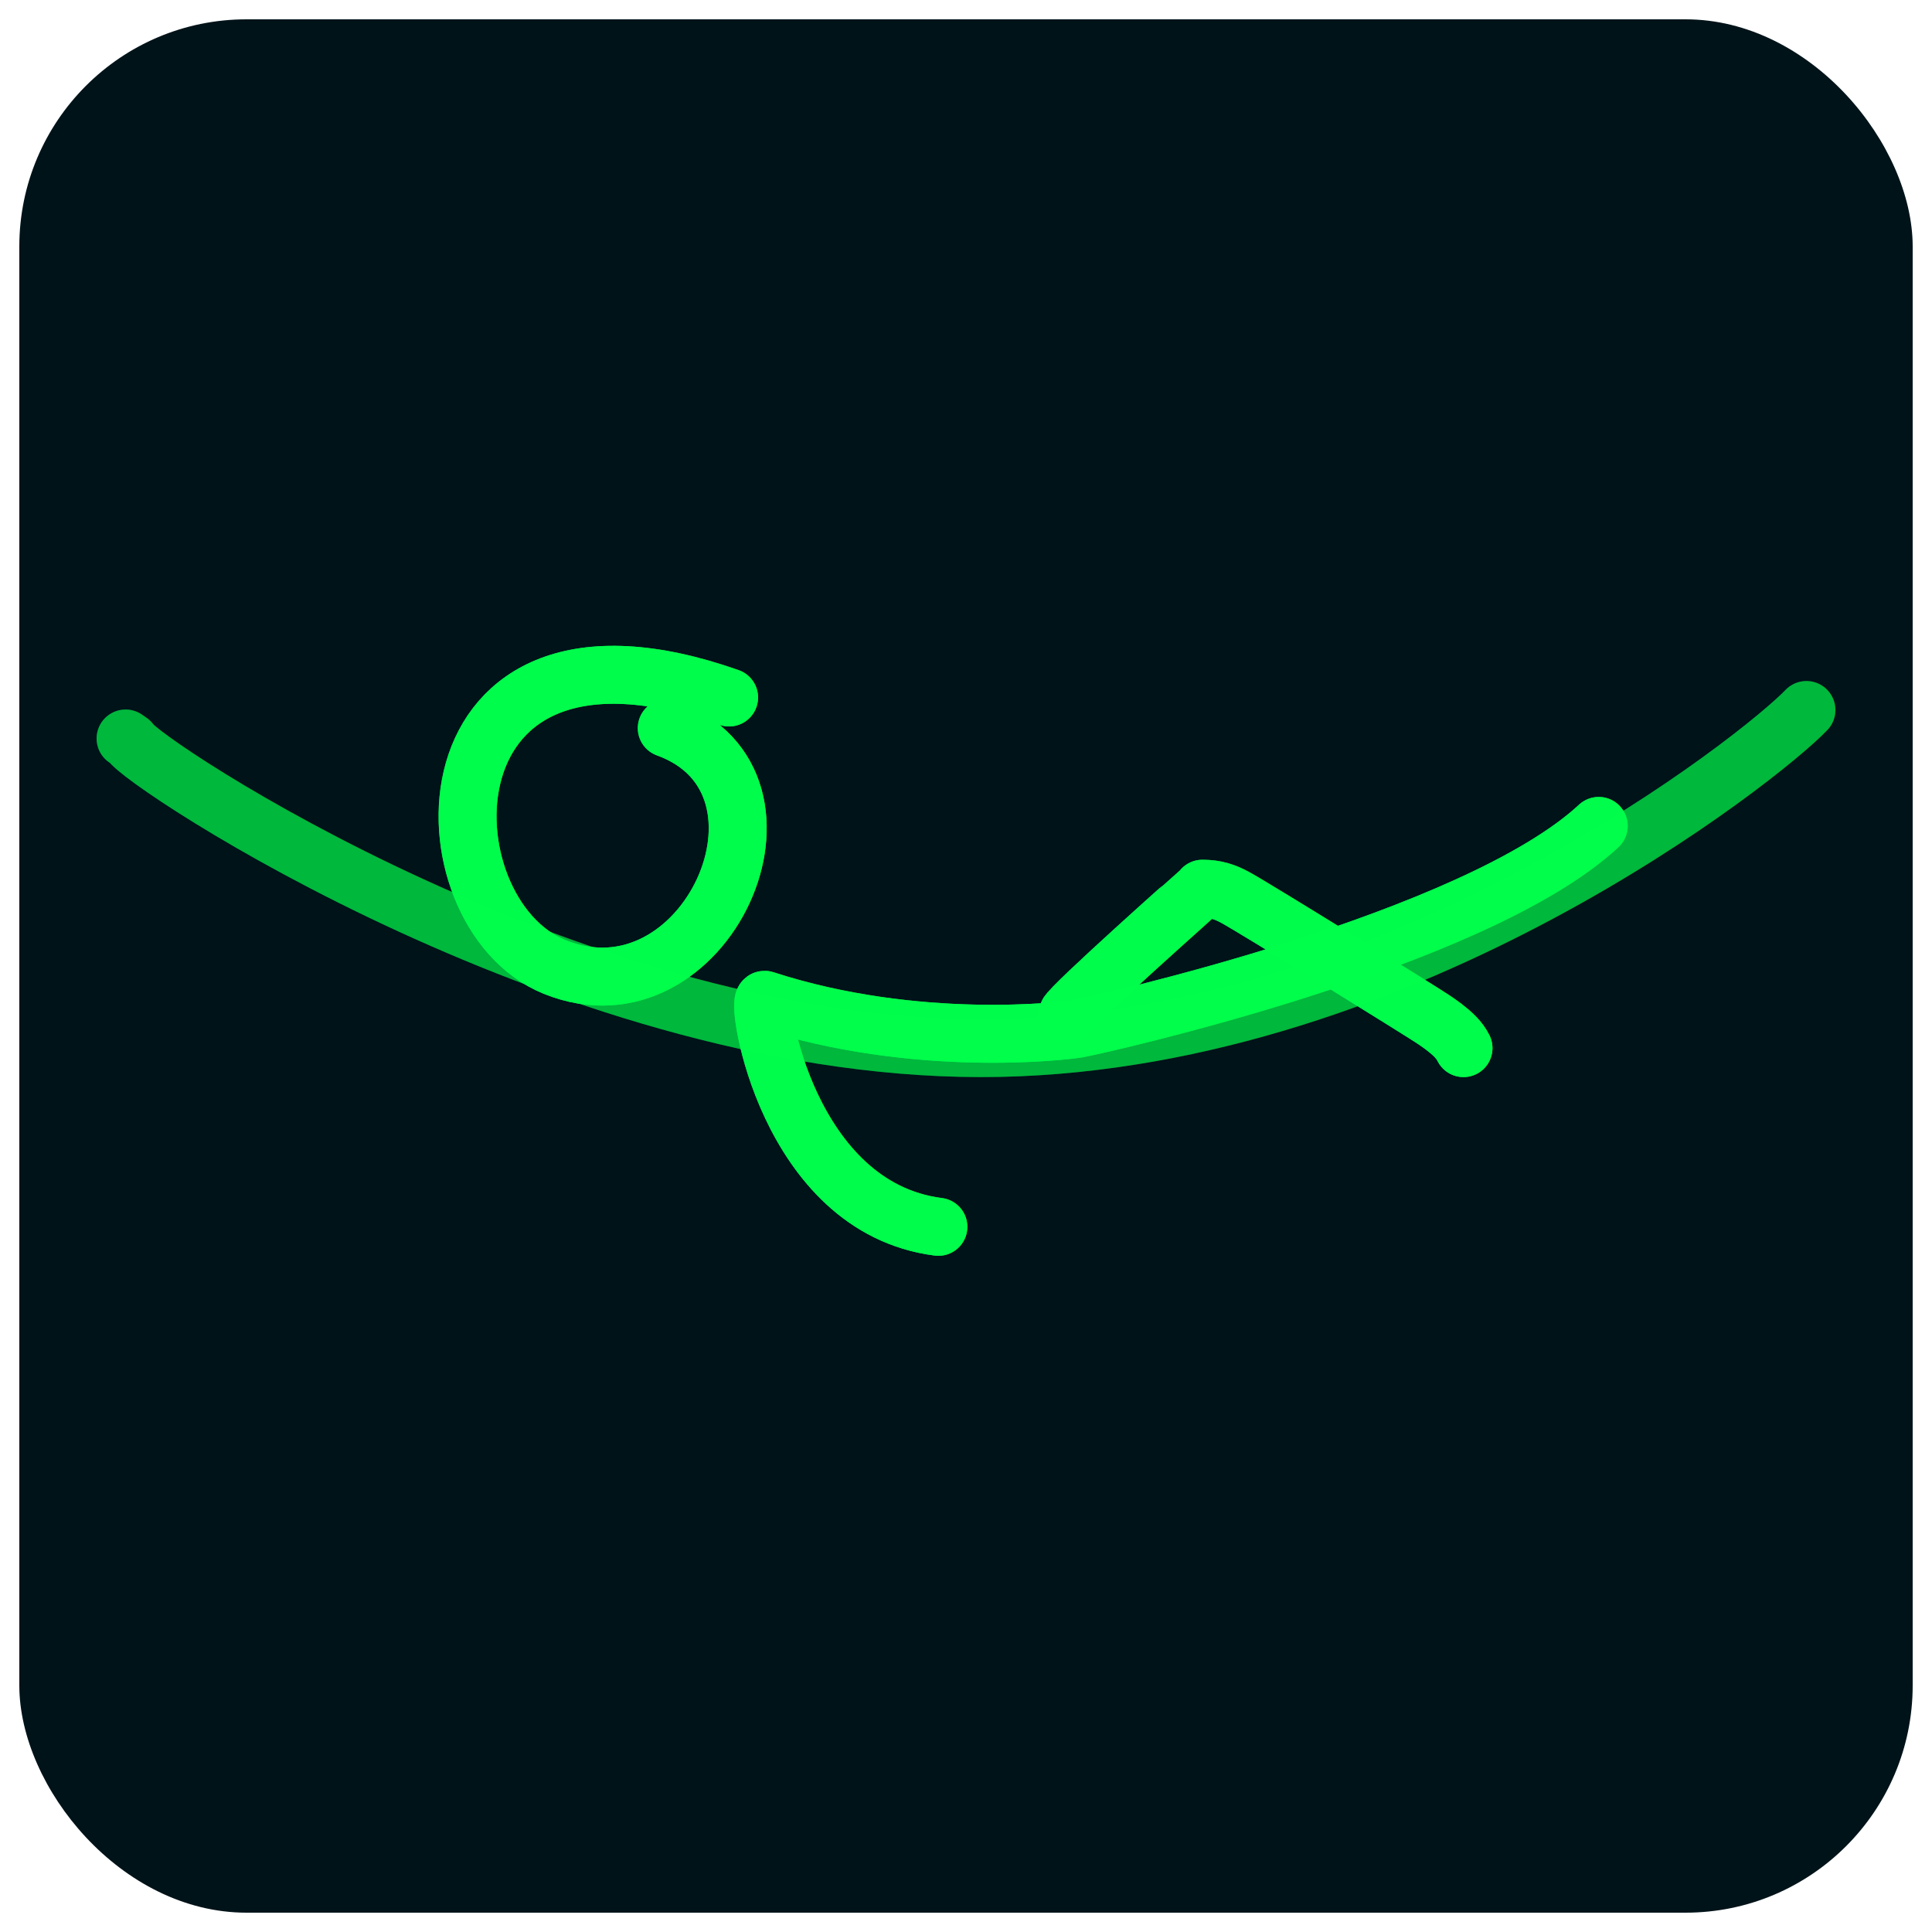 <!DOCTYPE svg PUBLIC "-//W3C//DTD SVG 1.1//EN" "http://www.w3.org/Graphics/SVG/1.1/DTD/svg11.dtd">
<!-- Uploaded to: SVG Repo, www.svgrepo.com, Transformed by: SVG Repo Mixer Tools -->
<svg width="800px" height="800px" viewBox="0 0 400.00 400.00" fill="none" xmlns="http://www.w3.org/2000/svg" stroke="#ff0000" transform="rotate(0)matrix(1, 0, 0, 1, 0, 0)">
<g id="SVGRepo_bgCarrier" stroke-width="0" transform="translate(4,4), scale(0.98)">
<rect x="0" y="0" width="400.00" height="400.00" rx="48" fill="#001319" strokewidth="0"/>
</g>
<g id="SVGRepo_tracerCarrier" stroke-linecap="round" stroke-linejoin="round" stroke="#05ff65" stroke-width="9.6"> <path d="M138.051 150.752C169.028 162.01 146.05 212.823 114.831 200.196C86.918 188.907 86.082 121.558 150.948 144.407" stroke="#00ff4c" stroke-opacity="0.9" stroke-width="12" stroke-linecap="round" stroke-linejoin="round"/> <path d="M194.279 254C162.948 250 156.403 206.848 158.3 207C189.781 217.222 220.665 213.416 223.062 213C227.126 212.295 305.302 194.893 331 171" stroke="#00ff4c" stroke-opacity="0.9" stroke-width="12" stroke-linecap="round" stroke-linejoin="round"/> <path d="M303 217C302.097 215.22 300.732 213.987 298.881 212.555C298.175 212.007 297.39 211.489 296.634 210.974C294.648 209.625 259.825 188.014 255.71 185.791C253.724 184.707 251.692 184 249 184C248.963 184.027 248.925 184.055 248.888 184.078C248.908 184.055 248.925 184.027 248.945 184C248.914 184.039 221.549 208.314 221 210" stroke="#00ff4c" stroke-opacity="0.9" stroke-width="12" stroke-linecap="round" stroke-linejoin="round"/> <path opacity="0.503" d="M26 152.9C26.316 153.104 26.626 153.317 26.932 153.541C28.599 157.446 120.091 218.784 206.978 216.96C291.383 215.188 364.921 156.553 374 147" stroke="#00ff4c" stroke-opacity="0.9" stroke-width="12" stroke-linecap="round" stroke-linejoin="round"/> </g>
<g id="SVGRepo_iconCarrier"> <path d="M138.051 150.752C169.028 162.01 146.05 212.823 114.831 200.196C86.918 188.907 86.082 121.558 150.948 144.407" stroke="#00ff4c" stroke-opacity="0.9" stroke-width="12" stroke-linecap="round" stroke-linejoin="round"/> <path d="M194.279 254C162.948 250 156.403 206.848 158.3 207C189.781 217.222 220.665 213.416 223.062 213C227.126 212.295 305.302 194.893 331 171" stroke="#00ff4c" stroke-opacity="0.9" stroke-width="12" stroke-linecap="round" stroke-linejoin="round"/> <path d="M303 217C302.097 215.22 300.732 213.987 298.881 212.555C298.175 212.007 297.39 211.489 296.634 210.974C294.648 209.625 259.825 188.014 255.71 185.791C253.724 184.707 251.692 184 249 184C248.963 184.027 248.925 184.055 248.888 184.078C248.908 184.055 248.925 184.027 248.945 184C248.914 184.039 221.549 208.314 221 210" stroke="#00ff4c" stroke-opacity="0.9" stroke-width="12" stroke-linecap="round" stroke-linejoin="round"/> <path opacity="0.503" d="M26 152.9C26.316 153.104 26.626 153.317 26.932 153.541C28.599 157.446 120.091 218.784 206.978 216.96C291.383 215.188 364.921 156.553 374 147" stroke="#00ff4c" stroke-opacity="0.9" stroke-width="12" stroke-linecap="round" stroke-linejoin="round"/> </g>
</svg>